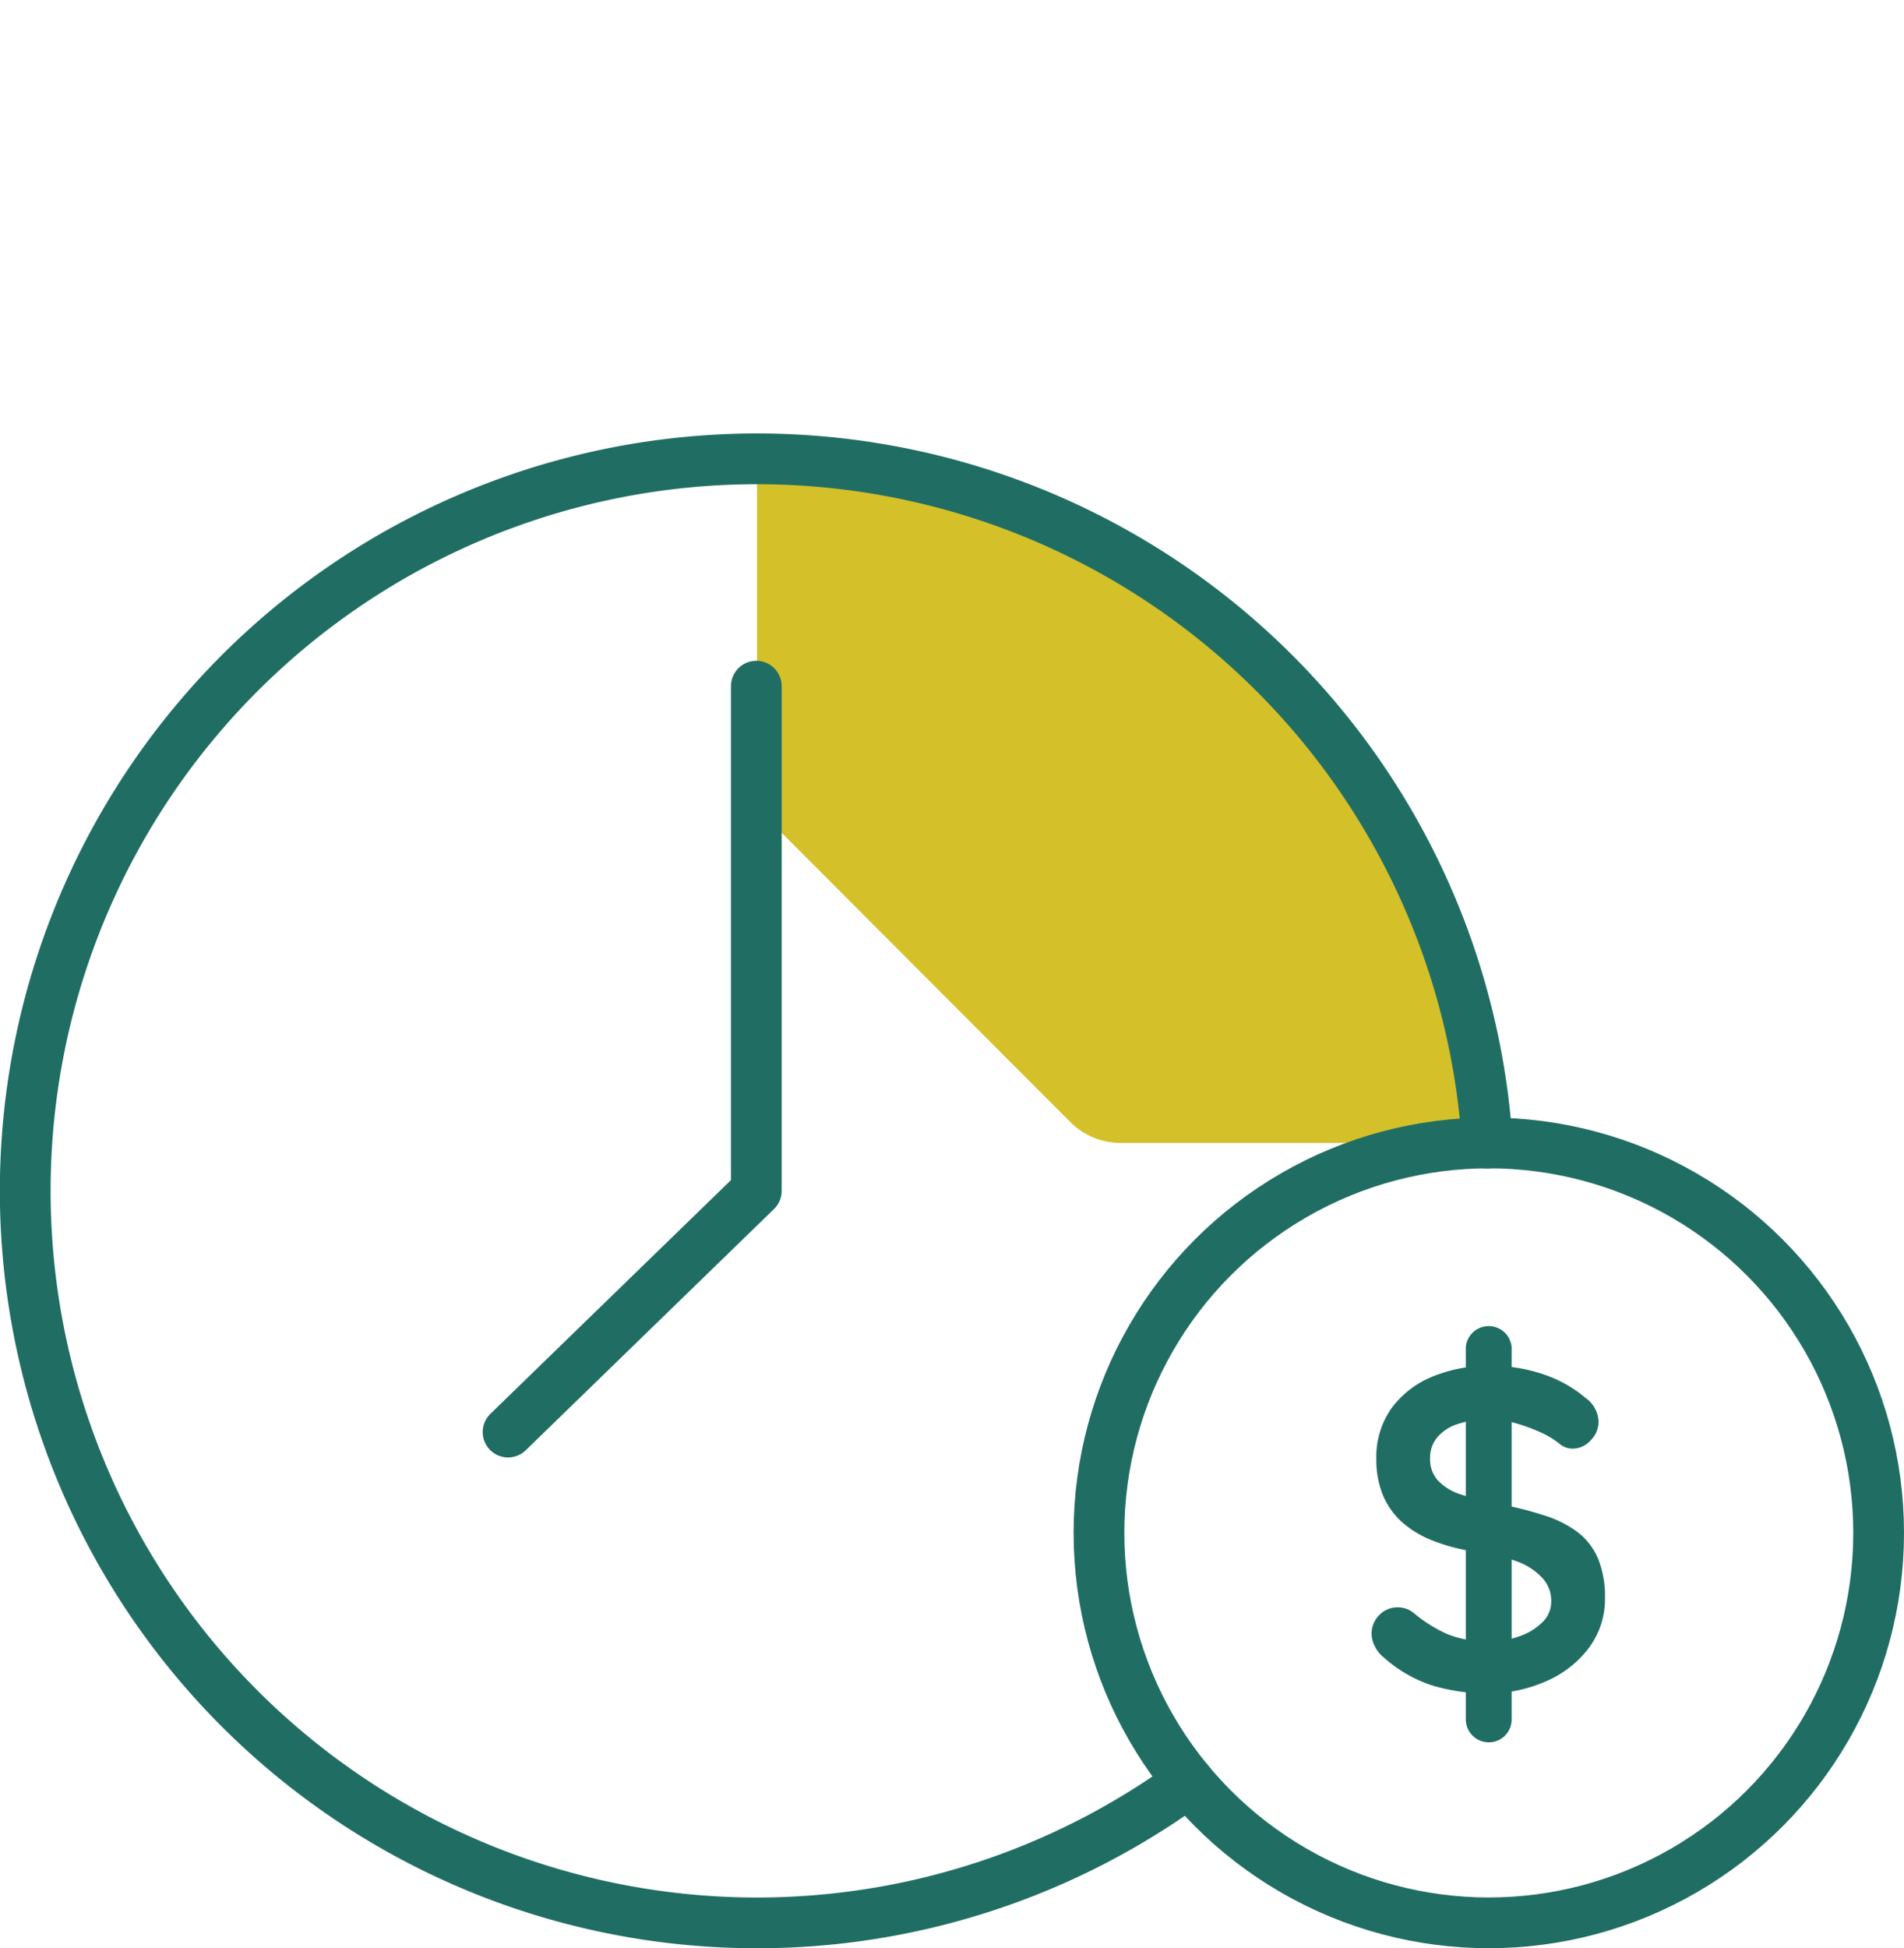 <svg xmlns="http://www.w3.org/2000/svg" xmlns:xlink="http://www.w3.org/1999/xlink" viewBox="0 0 112.58 115.15"><defs><style>.cls-1,.cls-5{fill:none;}.cls-2{clip-path:url(#clip-path);}.cls-3{fill:#d4c029;}.cls-4{fill:#206e63;}.cls-5{stroke:#206e63;stroke-linecap:round;stroke-linejoin:round;stroke-width:3px;}</style><clipPath id="clip-path" transform="translate(0 25.63)"><path class="cls-1" d="M70.29,79.7A43.27,43.27,0,1,1,87.94,41.94"/></clipPath></defs><g id="Layer_2" data-name="Layer 2"><g id="Layer_1-2" data-name="Layer 1"><g class="cls-2"><path class="cls-3" d="M112.27-4.09V20.39a4.23,4.23,0,0,1-1.25,3L93.73,40.67a4.24,4.24,0,0,1-3,1.26H66.26a4.22,4.22,0,0,1-3-1.26L46,23.38a4.3,4.3,0,0,1-1.24-3V-4.09a4.3,4.3,0,0,1,1.24-3L63.27-24.39a4.28,4.28,0,0,1,3-1.24H90.73a4.31,4.31,0,0,1,3,1.24L111-7.08A4.23,4.23,0,0,1,112.27-4.09Z" transform="translate(0 25.63)"/></g><path class="cls-4" d="M88.07,74.47A11.41,11.41,0,0,1,84.69,74a8,8,0,0,1-2.86-1.65,1.91,1.91,0,0,1-.54-.67,1.61,1.61,0,0,1-.19-.75,1.54,1.54,0,0,1,.44-1.08,1.49,1.49,0,0,1,1.12-.47,1.46,1.46,0,0,1,.91.32,8.59,8.59,0,0,0,2,1.26,6.23,6.23,0,0,0,2.48.43,5.08,5.08,0,0,0,1.82-.31,3.52,3.52,0,0,0,1.34-.83,1.67,1.67,0,0,0,.51-1.19,2,2,0,0,0-.48-1.37,3.83,3.83,0,0,0-1.48-1,11.12,11.12,0,0,0-2.52-.6,10.8,10.8,0,0,1-2.54-.66,6,6,0,0,1-1.84-1.12,4.47,4.47,0,0,1-1.11-1.61,5.51,5.51,0,0,1-.37-2.08,5,5,0,0,1,.89-3,5.67,5.67,0,0,1,2.43-1.88,8.76,8.76,0,0,1,3.37-.64,9.64,9.64,0,0,1,3.23.52A7.57,7.57,0,0,1,93.75,57a1.79,1.79,0,0,1,.77,1.42,1.53,1.53,0,0,1-.45,1.07A1.44,1.44,0,0,1,93,60a1.21,1.21,0,0,1-.73-.24,5,5,0,0,0-1.15-.71,10.26,10.26,0,0,0-1.53-.56,5.72,5.72,0,0,0-3.44.07,2.58,2.58,0,0,0-1.19.8,1.83,1.83,0,0,0-.4,1.18A1.86,1.86,0,0,0,85,61.86a3.19,3.19,0,0,0,1.35.84,16.2,16.2,0,0,0,2.12.54,21.5,21.5,0,0,1,2.82.7,6.6,6.6,0,0,1,2,1,3.92,3.92,0,0,1,1.21,1.58,6,6,0,0,1,.4,2.32,4.81,4.81,0,0,1-1,3,6.28,6.28,0,0,1-2.53,1.93A8.51,8.51,0,0,1,88.07,74.47Z" transform="translate(0 25.63)"/><path class="cls-4" d="M88,77.36A1.36,1.36,0,0,1,86.67,76V54a1.36,1.36,0,0,1,2.71,0V76A1.35,1.35,0,0,1,88,77.36Z" transform="translate(0 25.63)"/><circle class="cls-5" cx="88.03" cy="90.61" r="23.05"/><polyline class="cls-5" points="44.72 40.56 44.72 70.39 30.04 84.65"/><path class="cls-5" d="M70.29,79.7A43.27,43.27,0,1,1,87.94,41.94" transform="translate(0 25.63)"/></g></g></svg>